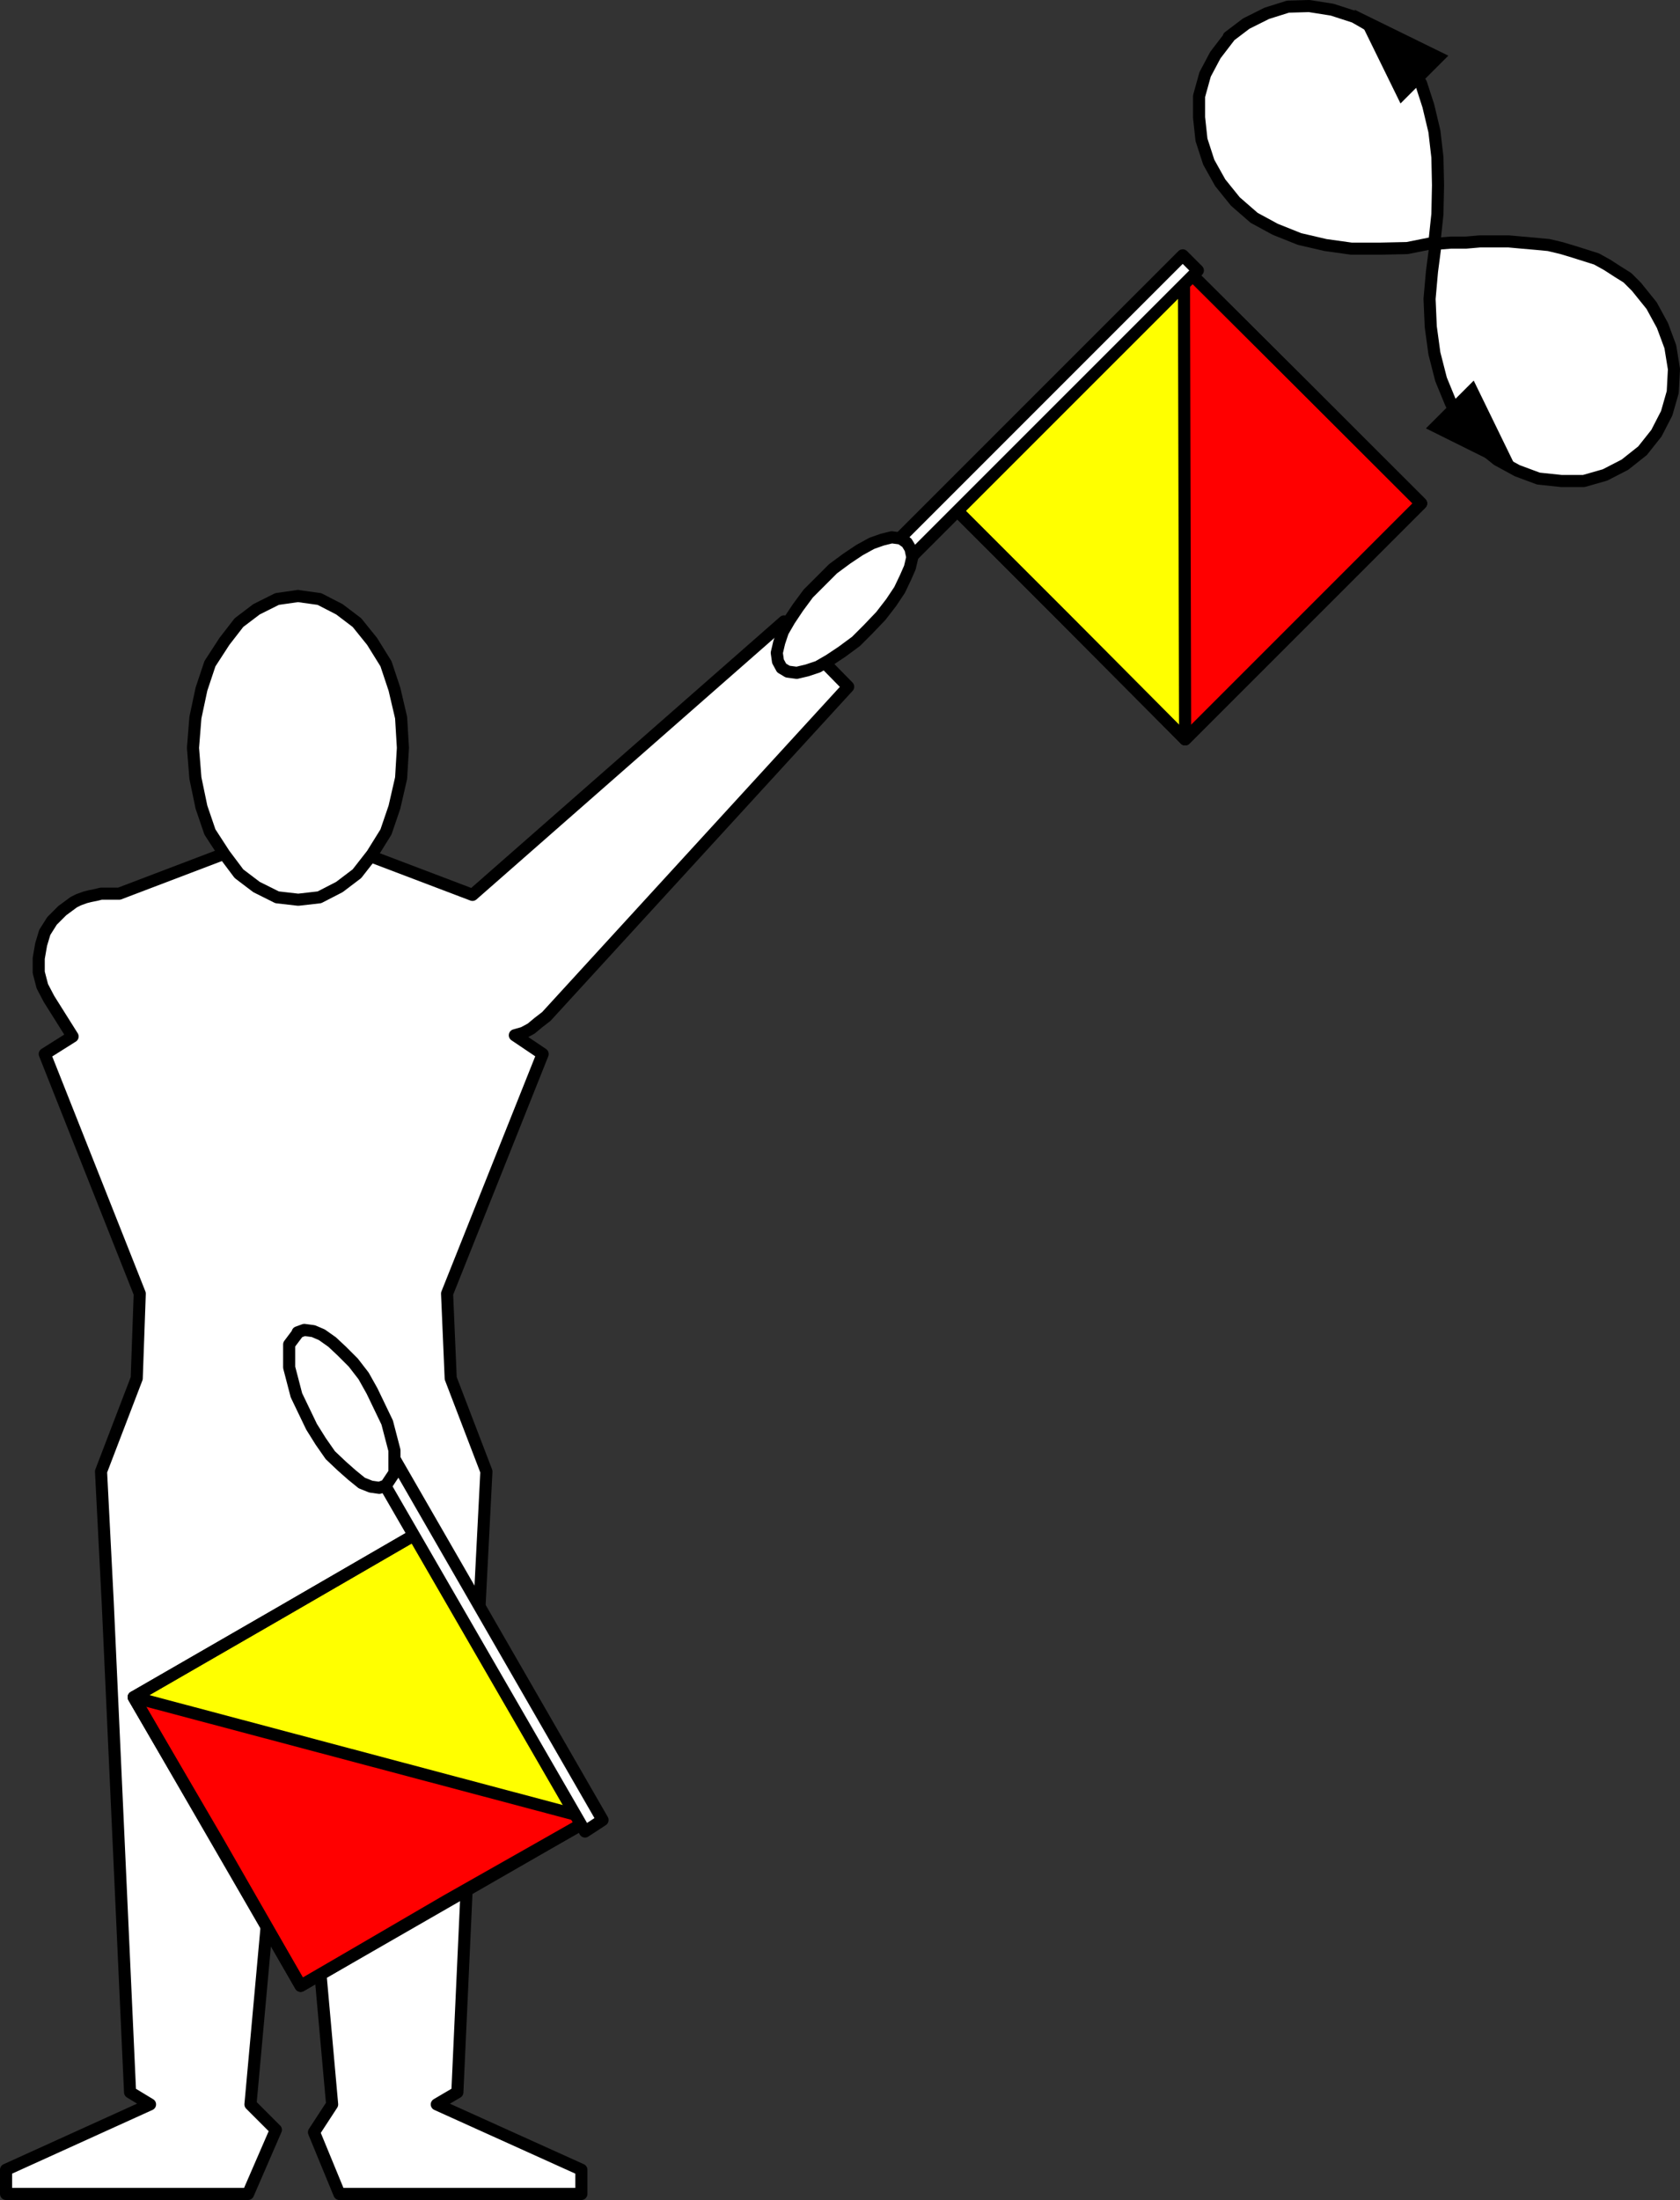 <?xml version="1.0" encoding="UTF-8" standalone="no"?>
<svg
   version="1.0"
   width="118.74mm"
   height="155.455mm"
   id="svg28"
   sodipodi:docname="3 (1).wmf"
   xmlns:inkscape="http://www.inkscape.org/namespaces/inkscape"
   xmlns:sodipodi="http://sodipodi.sourceforge.net/DTD/sodipodi-0.dtd"
   xmlns="http://www.w3.org/2000/svg"
   xmlns:svg="http://www.w3.org/2000/svg">
  <rect width="100%" height="100%" fill="#333333" stroke="none"/>
  <sodipodi:namedview
     id="namedview28"
     pagecolor="#ffffff"
     bordercolor="#000000"
     borderopacity="0.25"
     inkscape:showpageshadow="2"
     inkscape:pageopacity="0.0"
     inkscape:pagecheckerboard="0"
     inkscape:deskcolor="#d1d1d1"
     inkscape:document-units="mm" />
  <defs
     id="defs1">
    <pattern
       id="WMFhbasepattern"
       patternUnits="userSpaceOnUse"
       width="6"
       height="6"
       x="0"
       y="0" />
  </defs>
  <path
     style="fill:#ffffff;fill-opacity:1;fill-rule:evenodd;stroke:none"
     d="m 19.393,276.806 -7.434,4.686 25.372,63.99 -0.808,22.623 -9.535,24.885 1.778,34.742 5.979,131.05 5.333,3.232 -38.462,17.452 v 6.464 H 66.259 l 7.434,-17.129 -6.787,-6.787 10.989,-120.87 10.828,120.87 -4.848,7.433 6.787,16.482 h 64.643 v -6.464 l -38.624,-17.452 5.495,-3.232 5.979,-131.05 1.778,-34.742 -9.535,-24.885 -0.97,-22.623 25.534,-63.99 -7.434,-5.009 2.263,-0.646 2.101,-1.131 1.939,-1.616 2.101,-1.616 80.642,-88.067 -17.13,-17.452 -83.228,73.039 -47.674,-18.098 -46.704,17.775 h -1.778 -1.293 -1.778 l -1.293,0.323 -1.616,0.323 -1.293,0.323 -1.778,0.646 -1.293,0.646 -3.071,2.262 -2.747,2.747 -1.939,3.07 -0.97,3.232 -0.646,3.717 v 3.717 l 0.97,3.717 1.778,3.393 z"
     id="path1" />
  <path
     style="fill:none;stroke:#000000;stroke-width:3.232px;stroke-linecap:round;stroke-linejoin:round;stroke-miterlimit:4;stroke-dasharray:none;stroke-opacity:1"
     d="m 19.393,276.806 -7.434,4.686 25.372,63.99 -0.808,22.623 -9.535,24.885 1.778,34.742 5.979,131.05 5.333,3.232 -38.462,17.452 v 6.464 H 66.259 l 7.434,-17.129 -6.787,-6.787 10.989,-120.87 10.828,120.87 -4.848,7.433 6.787,16.482 h 64.643 v -6.464 l -38.624,-17.452 5.495,-3.232 5.979,-131.05 1.778,-34.742 -9.535,-24.885 -0.97,-22.623 25.534,-63.99 -7.434,-5.009 2.263,-0.646 2.101,-1.131 1.939,-1.616 2.101,-1.616 80.642,-88.067 -17.13,-17.452 -83.228,73.039 -47.674,-18.098 -46.704,17.775 h -1.778 -1.293 -1.778 l -1.293,0.323 -1.616,0.323 -1.293,0.323 -1.778,0.646 -1.293,0.646 -3.071,2.262 -2.747,2.747 -1.939,3.07 -0.97,3.232 -0.646,3.717 v 3.717 l 0.97,3.717 1.778,3.393 6.303,10.019 v 0"
     id="path2" />
  <path
     style="fill:#ffff00;fill-opacity:1;fill-rule:evenodd;stroke:none"
     d="m 316.588,197.464 31.513,-31.51 31.513,-31.51 -31.837,-31.833 -31.513,-31.349 -31.352,31.349 -31.513,31.51 31.513,31.51 z"
     id="path3" />
  <path
     style="fill:none;stroke:#000000;stroke-width:3.232px;stroke-linecap:round;stroke-linejoin:round;stroke-miterlimit:4;stroke-dasharray:none;stroke-opacity:1"
     d="m 316.588,197.464 31.513,-31.51 31.513,-31.51 -31.837,-31.833 -31.513,-31.349 -31.352,31.349 -31.513,31.51 31.513,31.51 31.675,31.833 v 0"
     id="path4" />
  <path
     style="fill:#ff0000;fill-opacity:1;fill-rule:evenodd;stroke:none"
     d="M 316.588,197.464 379.615,134.444 316.265,71.262 Z"
     id="path5" />
  <path
     style="fill:none;stroke:#000000;stroke-width:3.232px;stroke-linecap:round;stroke-linejoin:round;stroke-miterlimit:4;stroke-dasharray:none;stroke-opacity:1"
     d="m 316.588,197.464 63.027,-63.021 -63.35,-63.182 0.323,126.203 v 0"
     id="path6" />
  <path
     style="fill:none;stroke:#000000;stroke-width:3.232px;stroke-linecap:round;stroke-linejoin:round;stroke-miterlimit:4;stroke-dasharray:none;stroke-opacity:1"
     d="m 316.588,197.464 31.513,-31.51 31.513,-31.51 -31.837,-31.833 -31.513,-31.349 -31.352,31.349 -31.513,31.51 31.513,31.51 31.675,31.833"
     id="path7" />
  <path
     style="fill:#ffffff;fill-opacity:1;fill-rule:evenodd;stroke:none"
     d="m 79.511,159.167 5.818,0.808 5.333,2.747 4.687,3.555 4.04,5.009 3.717,5.979 2.263,6.787 1.778,7.595 0.485,8.08 -0.485,8.08 -1.778,7.756 -2.263,6.625 -3.717,5.979 -4.04,5.171 -4.687,3.555 -5.333,2.747 -5.656,0.646 -5.656,-0.646 -5.495,-2.747 -4.687,-3.555 -3.879,-5.171 -3.879,-5.979 -2.262,-6.625 -1.616,-7.756 -0.646,-8.08 0.646,-8.08 1.616,-7.595 2.262,-6.787 3.879,-5.979 3.879,-5.009 4.687,-3.555 5.495,-2.747 5.656,-0.808 v 0 z"
     id="path8" />
  <path
     style="fill:none;stroke:#000000;stroke-width:3.232px;stroke-linecap:round;stroke-linejoin:round;stroke-miterlimit:4;stroke-dasharray:none;stroke-opacity:1"
     d="m 79.511,159.167 5.818,0.808 5.333,2.747 4.687,3.555 4.04,5.009 3.717,5.979 2.263,6.787 1.778,7.595 0.485,8.08 -0.485,8.08 -1.778,7.756 -2.263,6.625 -3.717,5.979 -4.04,5.171 -4.687,3.555 -5.333,2.747 -5.656,0.646 -5.656,-0.646 -5.495,-2.747 -4.687,-3.555 -3.879,-5.171 -3.879,-5.979 -2.262,-6.625 -1.616,-7.756 -0.646,-8.08 0.646,-8.08 1.616,-7.595 2.262,-6.787 3.879,-5.979 3.879,-5.009 4.687,-3.555 5.495,-2.747 5.656,-0.808 v 0"
     id="path9" />
  <path
     style="fill:#ffffff;fill-opacity:1;fill-rule:evenodd;stroke:none"
     d="m 315.942,68.192 4.04,4.04 -104.883,104.873 -3.879,-4.201 z"
     id="path10" />
  <path
     style="fill:none;stroke:#000000;stroke-width:3.232px;stroke-linecap:round;stroke-linejoin:round;stroke-miterlimit:4;stroke-dasharray:none;stroke-opacity:1"
     d="m 315.942,68.192 4.04,4.04 -104.883,104.873 -3.879,-4.201 104.721,-104.711 v 0"
     id="path11" />
  <path
     style="fill:#ffffff;fill-opacity:1;fill-rule:evenodd;stroke:none"
     d="m 208.796,178.397 -0.97,-1.778 -0.323,-2.262 0.646,-2.747 0.97,-2.909 1.778,-3.07 2.263,-3.393 2.747,-3.717 3.232,-3.232 3.394,-3.393 3.717,-2.747 3.394,-2.262 3.232,-1.778 2.747,-0.97 2.586,-0.646 2.424,0.323 1.616,1.131 0.97,1.616 0.485,2.262 -0.646,2.747 -1.131,2.585 -1.616,3.393 -2.262,3.393 -2.747,3.555 -3.394,3.555 -3.232,3.232 -3.717,2.747 -3.394,2.262 -3.071,1.778 -2.909,0.97 -2.747,0.646 -2.424,-0.323 -1.616,-0.97 z"
     id="path12" />
  <path
     style="fill:none;stroke:#000000;stroke-width:3.232px;stroke-linecap:round;stroke-linejoin:round;stroke-miterlimit:4;stroke-dasharray:none;stroke-opacity:1"
     d="m 208.796,178.397 -0.97,-1.778 -0.323,-2.262 0.646,-2.747 0.97,-2.909 1.778,-3.07 2.263,-3.393 2.747,-3.717 3.232,-3.232 3.394,-3.393 3.717,-2.747 3.394,-2.262 3.232,-1.778 2.747,-0.97 2.586,-0.646 2.424,0.323 1.616,1.131 0.97,1.616 0.485,2.262 -0.646,2.747 -1.131,2.585 -1.616,3.393 -2.262,3.393 -2.747,3.555 -3.394,3.555 -3.232,3.232 -3.717,2.747 -3.394,2.262 -3.071,1.778 -2.909,0.97 -2.747,0.646 -2.424,-0.323 -1.616,-0.97 v 0"
     id="path13" />
  <path
     style="fill:#ffff00;fill-opacity:1;fill-rule:evenodd;stroke:none"
     d="m 35.715,453.263 22.463,38.459 22.14,38.62 38.786,-22.623 38.786,-21.976 -22.302,-38.459 -22.14,-38.943 -38.786,22.461 -38.947,22.461 z"
     id="path14" />
  <path
     style="fill:none;stroke:#000000;stroke-width:3.232px;stroke-linecap:round;stroke-linejoin:round;stroke-miterlimit:4;stroke-dasharray:none;stroke-opacity:1"
     d="m 35.715,453.263 22.463,38.459 22.14,38.62 38.786,-22.623 38.786,-21.976 -22.302,-38.459 -22.14,-38.943 -38.786,22.461 -38.947,22.461 v 0"
     id="path15" />
  <path
     style="fill:#ff0000;fill-opacity:1;fill-rule:evenodd;stroke:none"
     d="M 35.715,453.263 80.319,530.342 157.89,485.743 35.715,453.263 Z"
     id="path16" />
  <path
     style="fill:none;stroke:#000000;stroke-width:3.232px;stroke-linecap:round;stroke-linejoin:round;stroke-miterlimit:4;stroke-dasharray:none;stroke-opacity:1"
     d="M 35.715,453.263 80.319,530.342 157.89,485.743 35.715,453.263 v 0"
     id="path17" />
  <path
     style="fill:none;stroke:#000000;stroke-width:3.232px;stroke-linecap:round;stroke-linejoin:round;stroke-miterlimit:4;stroke-dasharray:none;stroke-opacity:1"
     d="m 35.715,453.263 22.463,38.459 22.14,38.62 38.786,-22.623 38.786,-21.976 -22.302,-38.459 -22.14,-38.943 -38.786,22.461 -38.947,22.461"
     id="path18" />
  <path
     style="fill:#ffffff;fill-opacity:1;fill-rule:evenodd;stroke:none"
     d="m 160.961,486.066 -4.687,3.07 -74.339,-128.627 5.01,-2.909 z"
     id="path19" />
  <path
     style="fill:none;stroke:#000000;stroke-width:3.232px;stroke-linecap:round;stroke-linejoin:round;stroke-miterlimit:4;stroke-dasharray:none;stroke-opacity:1"
     d="m 160.961,486.066 -4.687,3.07 -74.339,-128.627 5.01,-2.909 74.016,128.465 v 0"
     id="path20" />
  <path
     style="fill:#ffffff;fill-opacity:1;fill-rule:evenodd;stroke:none"
     d="m 79.511,355.824 1.778,-0.646 2.424,0.323 2.262,0.97 2.747,1.939 2.586,2.424 3.071,3.07 2.747,3.555 2.262,4.04 4.04,8.403 1.939,7.433 v 5.979 l -2.263,3.393 -1.778,0.646 -2.262,-0.323 -2.424,-0.97 -2.586,-2.101 -2.747,-2.424 -3.071,-2.909 -2.586,-3.717 -2.424,-3.878 -4.04,-8.403 -1.939,-7.433 v -6.14 l 2.424,-3.232 v 0 z"
     id="path21" />
  <path
     style="fill:none;stroke:#000000;stroke-width:3.232px;stroke-linecap:round;stroke-linejoin:round;stroke-miterlimit:4;stroke-dasharray:none;stroke-opacity:1"
     d="m 79.511,355.824 1.778,-0.646 2.424,0.323 2.262,0.97 2.747,1.939 2.586,2.424 3.071,3.07 2.747,3.555 2.262,4.04 4.04,8.403 1.939,7.433 v 5.979 l -2.263,3.393 -1.778,0.646 -2.262,-0.323 -2.424,-0.97 -2.586,-2.101 -2.747,-2.424 -3.071,-2.909 -2.586,-3.717 -2.424,-3.878 -4.04,-8.403 -1.939,-7.433 v -6.14 l 2.424,-3.232 v 0"
     id="path22" />
  <path
     style="fill:#ffffff;fill-opacity:1;fill-rule:evenodd;stroke:none"
     d="m 328.224,9.857 4.687,-3.555 5.495,-2.747 5.656,-1.778 5.656,-0.162 6.141,0.97 5.979,1.939 5.333,3.07 5.01,4.04 4.04,5.009 3.394,5.656 1.939,5.979 1.616,6.787 0.808,6.948 0.162,7.433 -0.162,7.756 -0.808,7.595 -7.272,1.454 -7.434,0.162 h -7.434 l -6.949,-0.97 -6.949,-1.616 -6.464,-2.585 -5.656,-3.07 -5.01,-4.363 -4.04,-5.009 -3.071,-5.494 -1.939,-5.979 -0.646,-5.979 v -5.656 l 1.616,-5.817 2.747,-5.171 3.717,-4.848 v 0 z"
     id="path23" />
  <path
     style="fill:none;stroke:#000000;stroke-width:3.232px;stroke-linecap:round;stroke-linejoin:round;stroke-miterlimit:4;stroke-dasharray:none;stroke-opacity:1"
     d="m 328.224,9.857 4.687,-3.555 5.495,-2.747 5.656,-1.778 5.656,-0.162 6.141,0.97 5.979,1.939 5.333,3.07 5.01,4.04 4.04,5.009 3.394,5.656 1.939,5.979 1.616,6.787 0.808,6.948 0.162,7.433 -0.162,7.756 -0.808,7.595 -7.272,1.454 -7.434,0.162 h -7.434 l -6.949,-0.97 -6.949,-1.616 -6.464,-2.585 -5.656,-3.07 -5.01,-4.363 -4.04,-5.009 -3.071,-5.494 -1.939,-5.979 -0.646,-5.979 v -5.656 l 1.616,-5.817 2.747,-5.171 3.717,-4.848 v 0"
     id="path24" />
  <path
     style="fill:#ffffff;fill-opacity:1;fill-rule:evenodd;stroke:none"
     d="m 438.763,120.386 3.717,-4.686 2.747,-5.332 1.616,-5.656 0.323,-6.14 -0.97,-5.979 -2.101,-5.656 -2.909,-5.333 -4.04,-5.009 -2.424,-2.424 -2.586,-1.616 -2.747,-1.778 -2.909,-1.616 -3.071,-0.97 -3.071,-0.97 -3.232,-0.97 -3.394,-0.808 -3.394,-0.323 -3.717,-0.323 -3.555,-0.323 h -3.717 -4.04 l -3.717,0.323 h -4.04 l -4.04,0.323 -0.97,7.433 -0.646,7.272 0.323,7.433 0.97,7.11 1.778,6.948 2.586,6.302 3.071,6.14 4.363,5.009 5.01,4.04 5.333,2.909 5.656,2.101 6.141,0.646 h 5.979 l 5.656,-1.616 5.333,-2.747 z"
     id="path25" />
  <path
     style="fill:none;stroke:#000000;stroke-width:3.232px;stroke-linecap:round;stroke-linejoin:round;stroke-miterlimit:4;stroke-dasharray:none;stroke-opacity:1"
     d="m 438.763,120.386 3.717,-4.686 2.747,-5.332 1.616,-5.656 0.323,-6.14 -0.97,-5.979 -2.101,-5.656 -2.909,-5.333 -4.04,-5.009 -2.424,-2.424 -2.586,-1.616 -2.747,-1.778 -2.909,-1.616 -3.071,-0.97 -3.071,-0.97 -3.232,-0.97 -3.394,-0.808 -3.394,-0.323 -3.717,-0.323 -3.555,-0.323 h -3.717 -4.04 l -3.717,0.323 h -4.04 l -4.04,0.323 -0.97,7.433 -0.646,7.272 0.323,7.433 0.97,7.11 1.778,6.948 2.586,6.302 3.071,6.14 4.363,5.009 5.01,4.04 5.333,2.909 5.656,2.101 6.141,0.646 h 5.979 l 5.656,-1.616 5.333,-2.747 4.687,-3.717 v 0"
     id="path26" />
  <path
     style="fill:#000000;fill-opacity:1;fill-rule:evenodd;stroke:none"
     d="M 386.887,14.867 374.12,27.632 361.838,2.586 386.887,14.867 Z"
     id="path27" />
  <path
     style="fill:#000000;fill-opacity:1;fill-rule:evenodd;stroke:none"
     d="m 380.908,114.407 12.767,-12.766 12.282,25.208 z"
     id="path28" />
</svg>
